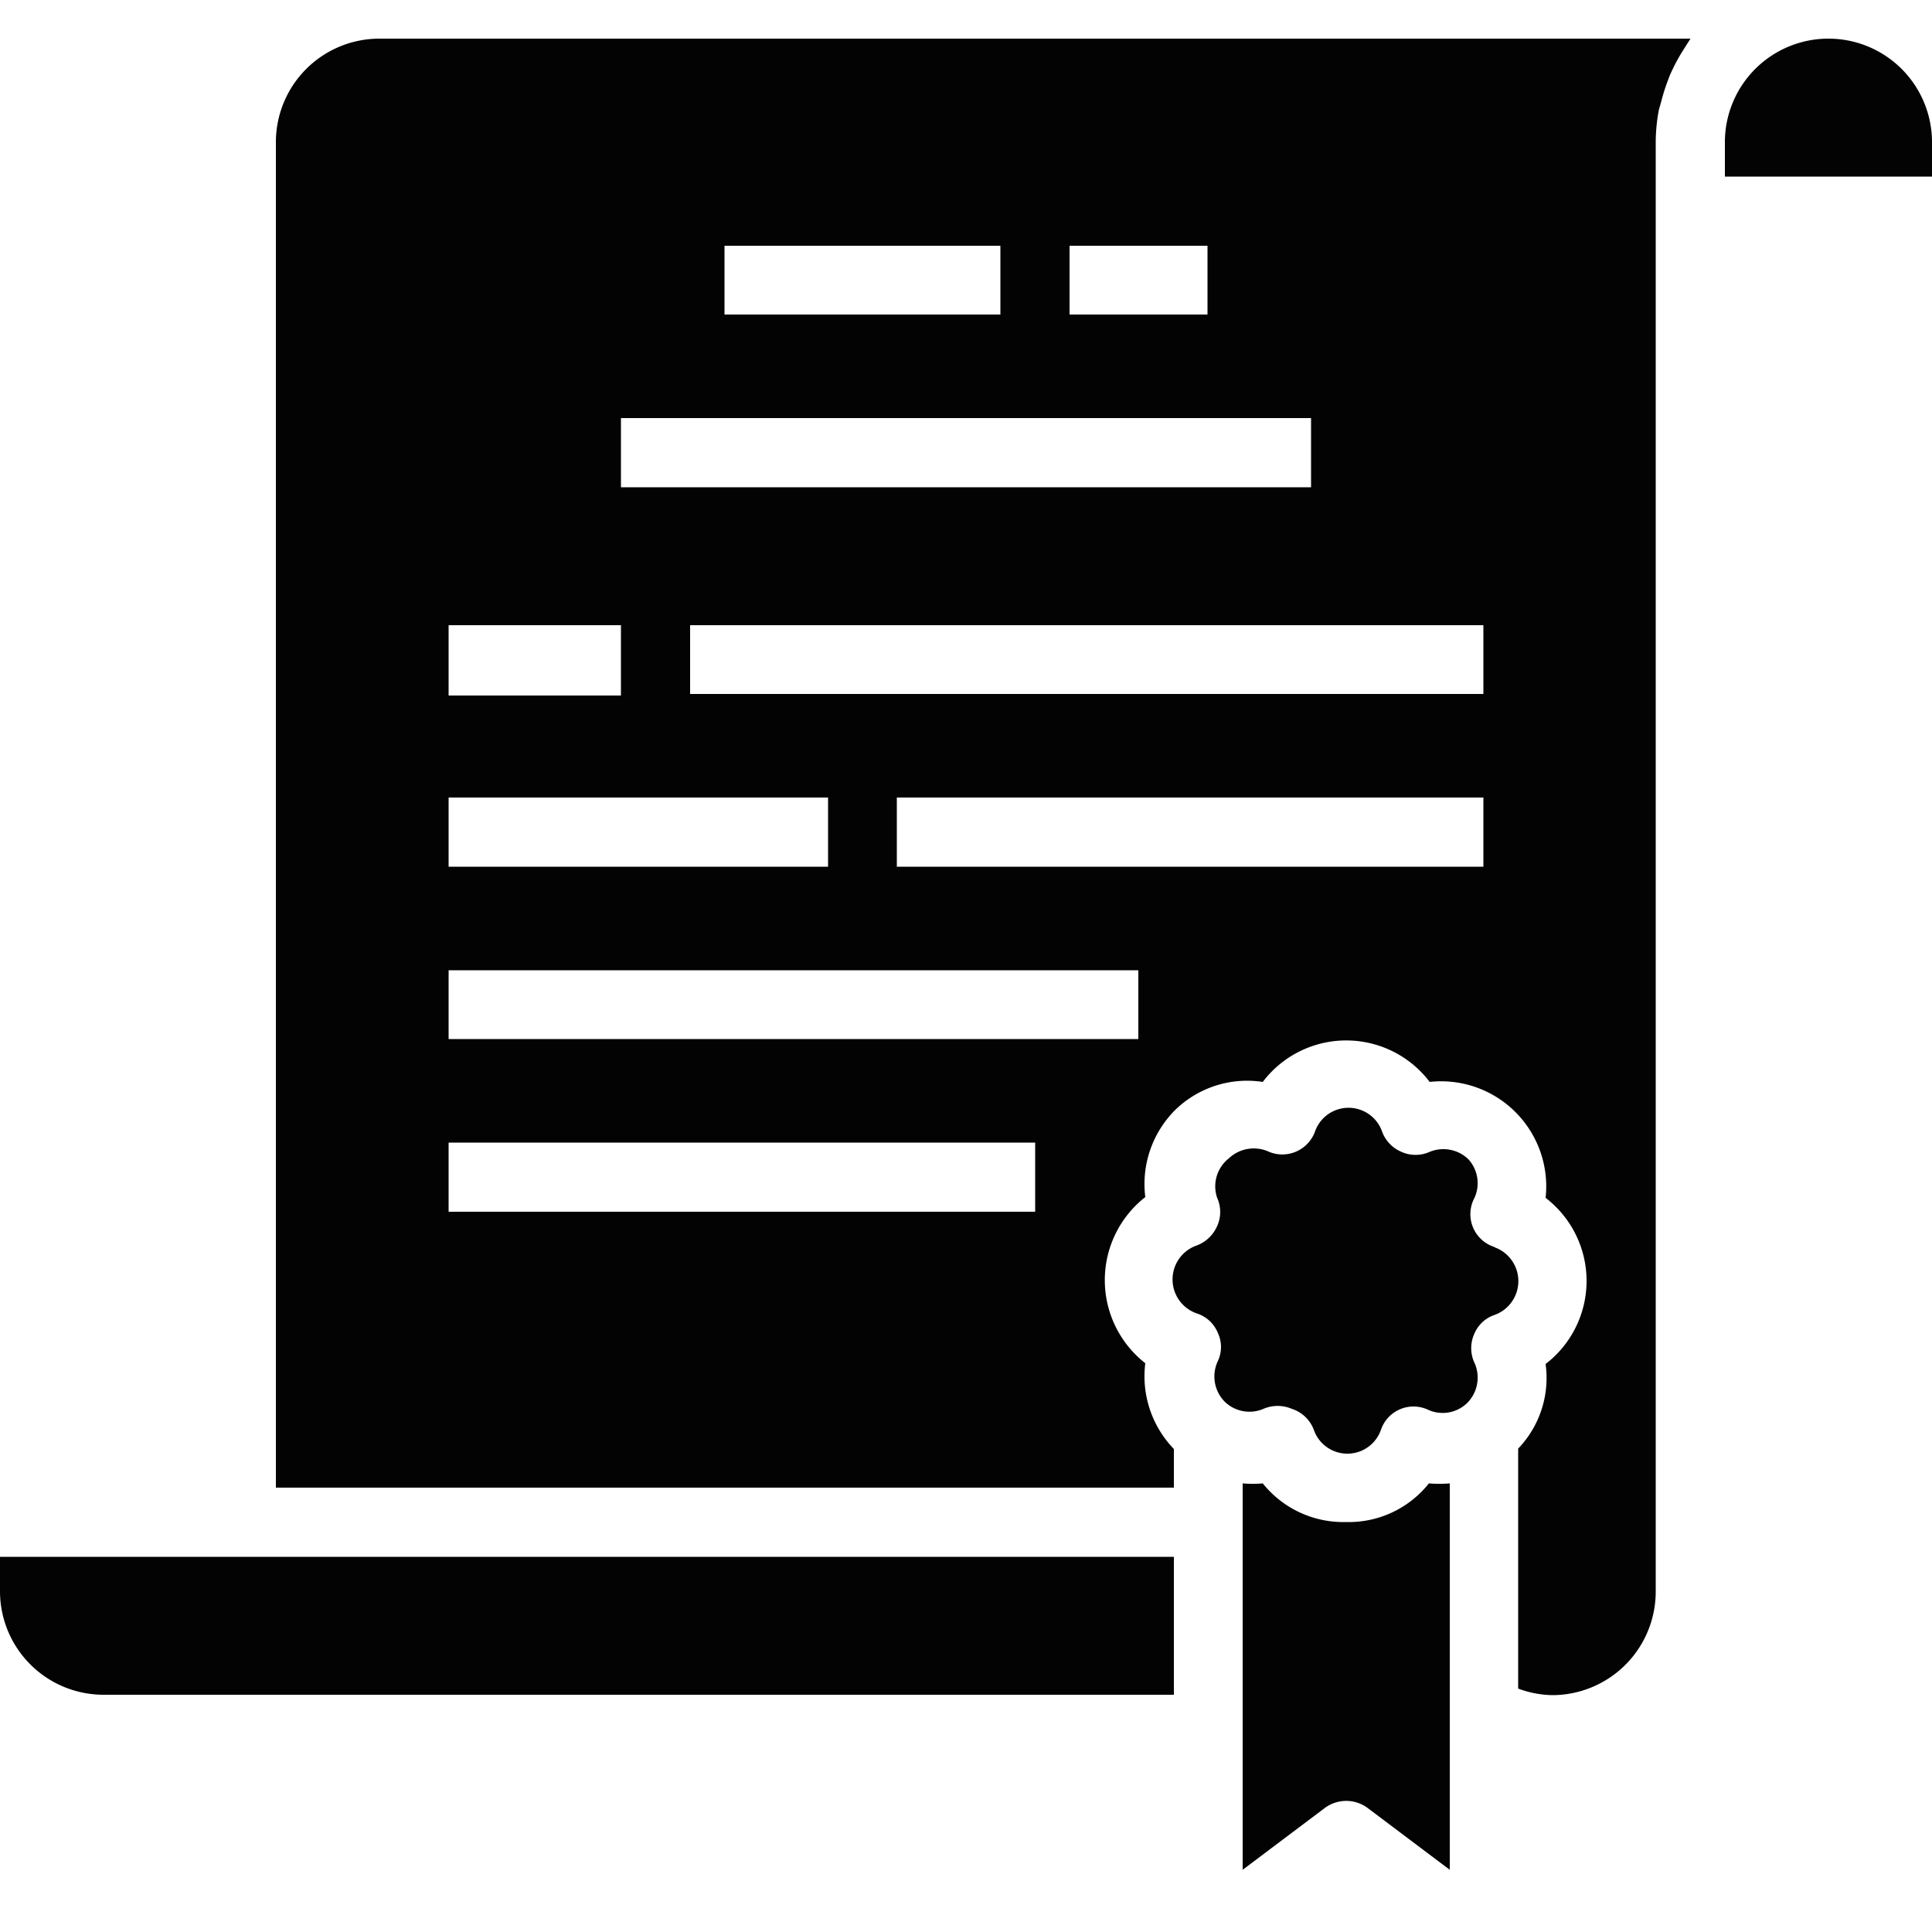<svg xmlns="http://www.w3.org/2000/svg" viewBox="0 0 50 50"><defs><style>.f74d3a55-66f9-49ef-b3bb-d798527a742d{fill:#030303;}</style></defs><title>garantie--</title><g id="e3801287-76af-4e87-b48f-4c72cbe9b435" data-name="garantie"><path class="f74d3a55-66f9-49ef-b3bb-d798527a742d" d="M34.83,39.39a2.67,2.67,0,0,1-2.15-1,3,3,0,0,1-.52,0v10l2.14-1.61a.93.93,0,0,1,1.08,0l2.14,1.61v-10a3.25,3.25,0,0,1-.54,0A2.65,2.65,0,0,1,34.83,39.39Z"></path><path class="f74d3a55-66f9-49ef-b3bb-d798527a742d" d="M0,41.18a2.68,2.68,0,0,0,2.68,2.68h27.7V40.29H0Z"></path><path class="f74d3a55-66f9-49ef-b3bb-d798527a742d" d="M38.67,32.27A.89.89,0,0,1,38.16,31,.92.92,0,0,0,38,30a.93.93,0,0,0-1-.19.89.89,0,0,1-.73,0,.91.91,0,0,1-.5-.52.92.92,0,0,0-1.74,0,.9.9,0,0,1-1.23.5.94.94,0,0,0-1,.19A.92.92,0,0,0,31.5,31a.89.89,0,0,1,0,.73.94.94,0,0,1-.52.5A.93.93,0,0,0,31,34a.88.88,0,0,1,.52.5.86.86,0,0,1,0,.72.93.93,0,0,0,.18,1.06.92.92,0,0,0,1,.18.93.93,0,0,1,.73,0A.9.9,0,0,1,34,37a.92.92,0,0,0,1.74,0,.89.89,0,0,1,1.23-.51.91.91,0,0,0,1-.18.93.93,0,0,0,.18-1.06.9.9,0,0,1,0-.72.87.87,0,0,1,.53-.5.93.93,0,0,0,0-1.75Z"></path><path class="f74d3a55-66f9-49ef-b3bb-d798527a742d" d="M7.14,3.68V38.5H30.38v-1a2.71,2.71,0,0,1-.74-2.22,2.73,2.73,0,0,1,0-4.3,2.71,2.71,0,0,1,.78-2.26A2.67,2.67,0,0,1,32.68,28,2.71,2.71,0,0,1,37,28a2.72,2.72,0,0,1,3,3,2.71,2.71,0,0,1,0,4.3,2.64,2.64,0,0,1-.71,2.19v6.21a2.64,2.64,0,0,0,.88.17,2.68,2.68,0,0,0,2.68-2.68V3.68a4.58,4.58,0,0,1,.08-.83L43,2.6a4.68,4.68,0,0,1,.17-.53,2,2,0,0,1,.11-.26,4.45,4.45,0,0,1,.26-.48l.14-.22L43.75,1H9.82A2.68,2.68,0,0,0,7.14,3.68ZM38.39,22.43H23.21V20.64H38.39Zm0-4.47H17.86V16.18H38.39ZM27.68,6.36h3.57V8.14H27.68Zm-8.93,0h7.14V8.14H18.75Zm-2.68,4.46H33.93v1.79H16.07Zm-4.46,5.36h4.46V18H11.61Zm0,4.46h9.82v1.79H11.61Zm0,4.47H29.46v1.78H11.61Zm0,4.46H26.79v1.79H11.61Z"></path><path class="f74d3a55-66f9-49ef-b3bb-d798527a742d" d="M47.32,1a2.68,2.68,0,0,0-2.68,2.68v.89H50V3.68A2.68,2.68,0,0,0,47.32,1Z"></path></g></svg>